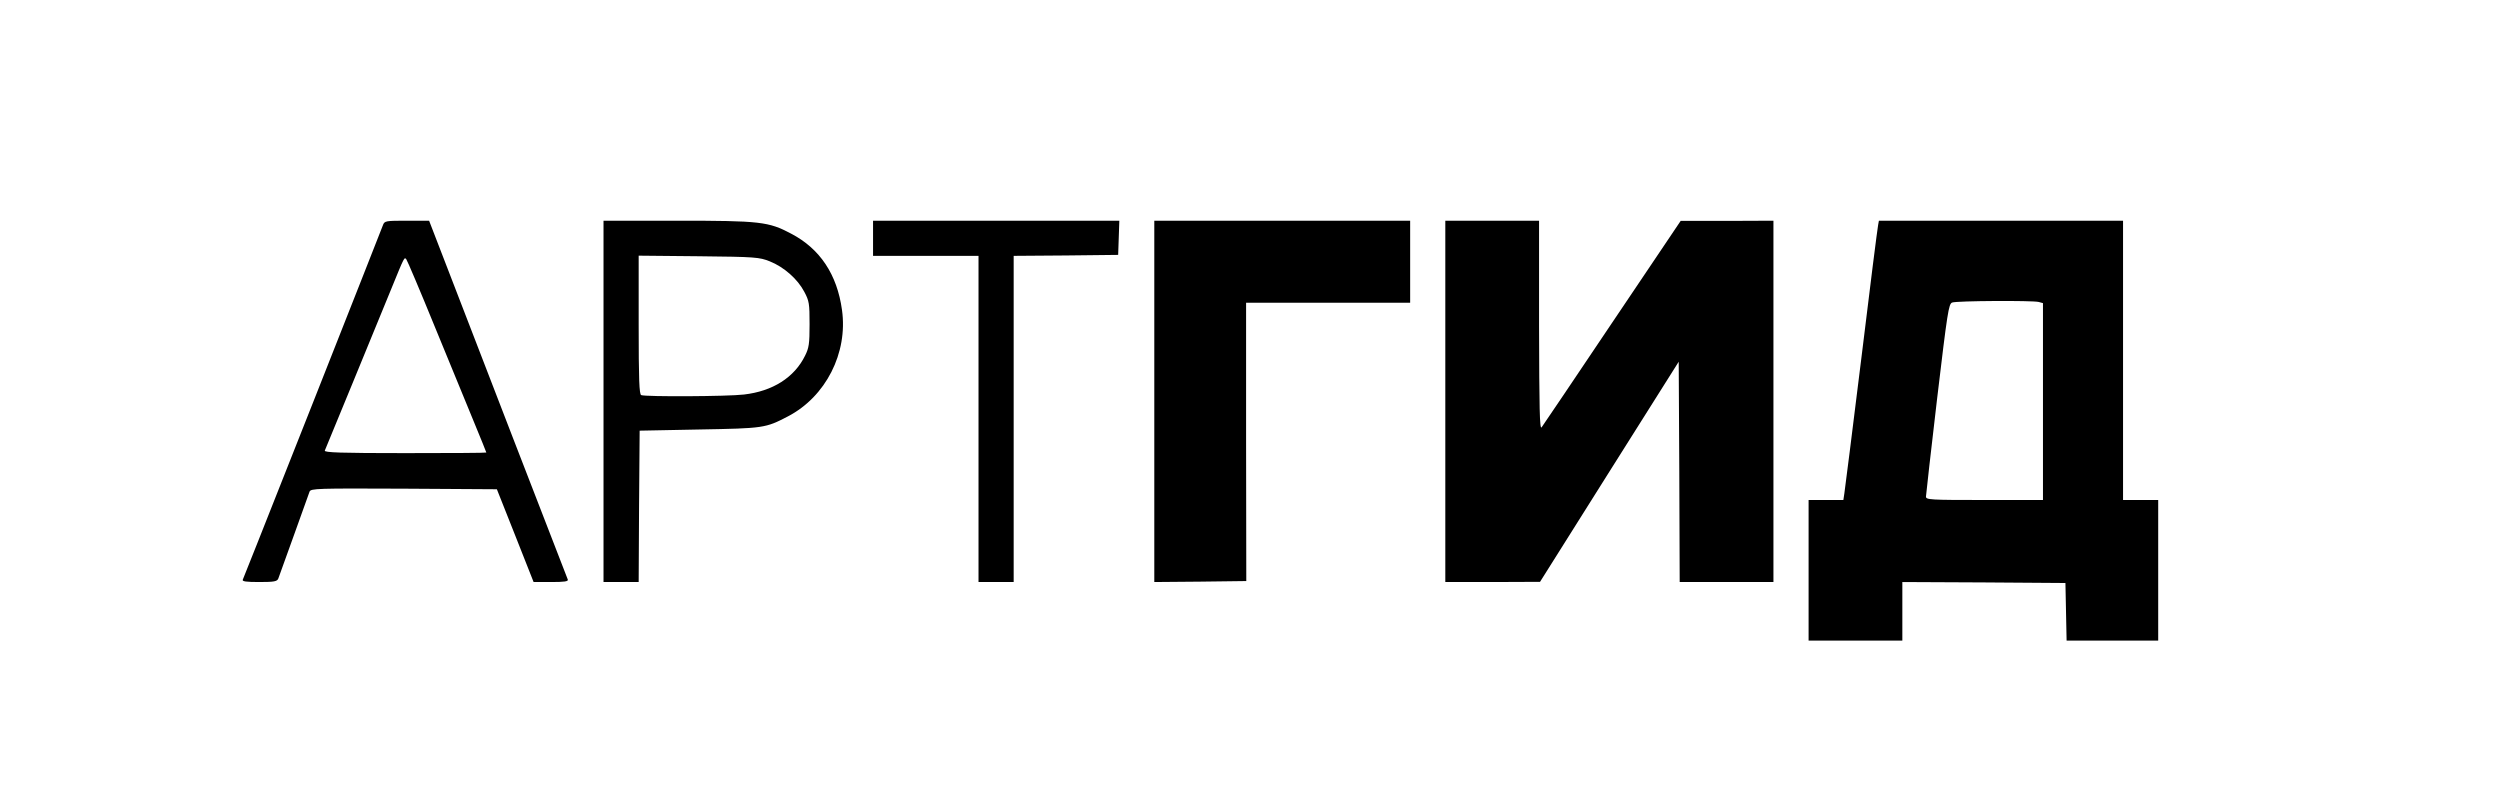 <?xml version="1.0" encoding="UTF-8" standalone="no"?> <svg xmlns="http://www.w3.org/2000/svg" version="1.0" width="1280pt" height="414pt" viewBox="0 0 1280 414" preserveAspectRatio="xMidYMid meet"><g transform="translate(0,414) scale(0.1,-0.1)" fill="#000000" stroke="none"><path d="M1961 2988 c-16 -41 -135 -344 -356 -903 -120 -302 -249 -629 -287 -725 -38 -96 -72 -181 -75 -188 -4 -9 17 -12 85 -12 76 0 91 3 97 18 3 9 39 109 80 222 40 113 77 213 80 223 7 16 37 17 483 15 l476 -3 94 -237 94 -238 90 0 c68 0 89 3 85 13 -13 33 -523 1350 -632 1635 l-78 202 -114 0 c-108 0 -114 -1 -122 -22z m264 -518 c76 -184 166 -404 201 -489 35 -85 64 -156 64 -158 0 -2 -187 -3 -416 -3 -329 0 -415 3 -411 13 3 6 68 165 145 352 77 187 165 403 197 480 66 162 65 159 75 148 4 -4 70 -159 145 -343z"></path><path d="M3090 2085 l0 -925 90 0 90 0 2 388 3 387 305 6 c331 6 339 7 454 67 194 101 308 325 277 545 -25 182 -113 314 -261 391 -115 61 -157 66 -582 66 l-378 0 0 -925z m851 717 c73 -29 143 -91 177 -156 25 -47 27 -60 27 -166 0 -100 -3 -121 -23 -161 -55 -112 -166 -182 -313 -199 -84 -10 -502 -12 -526 -3 -10 4 -13 79 -13 360 l0 354 308 -3 c291 -3 310 -5 363 -26z"></path><path d="M4470 2920 l0 -90 270 0 270 0 0 -835 0 -835 90 0 90 0 0 835 0 835 268 2 267 3 3 88 3 87 -631 0 -630 0 0 -90z"></path><path d="M5910 2085 l0 -925 235 2 236 3 -1 713 0 712 420 0 420 0 0 210 0 210 -655 0 -655 0 0 -925z"></path><path d="M7400 2085 l0 -925 243 0 242 1 355 564 355 563 3 -564 2 -564 240 0 240 0 0 925 0 925 -237 -1 -238 0 -350 -520 c-192 -286 -355 -528 -362 -537 -10 -13 -12 95 -13 521 l0 537 -240 0 -240 0 0 -925z"></path><path d="M9616 2988 c-3 -13 -42 -320 -86 -683 -45 -363 -84 -675 -87 -692 l-5 -33 -89 0 -89 0 0 -360 0 -360 240 0 240 0 0 150 0 150 418 -2 417 -3 3 -147 3 -148 234 0 235 0 0 360 0 360 -90 0 -90 0 0 715 0 715 -625 0 -625 0 -4 -22z m822 -394 l22 -6 0 -504 0 -504 -300 0 c-279 0 -300 1 -299 18 0 9 26 235 57 501 53 445 59 485 77 492 24 9 410 11 443 3z"></path></g></svg> 